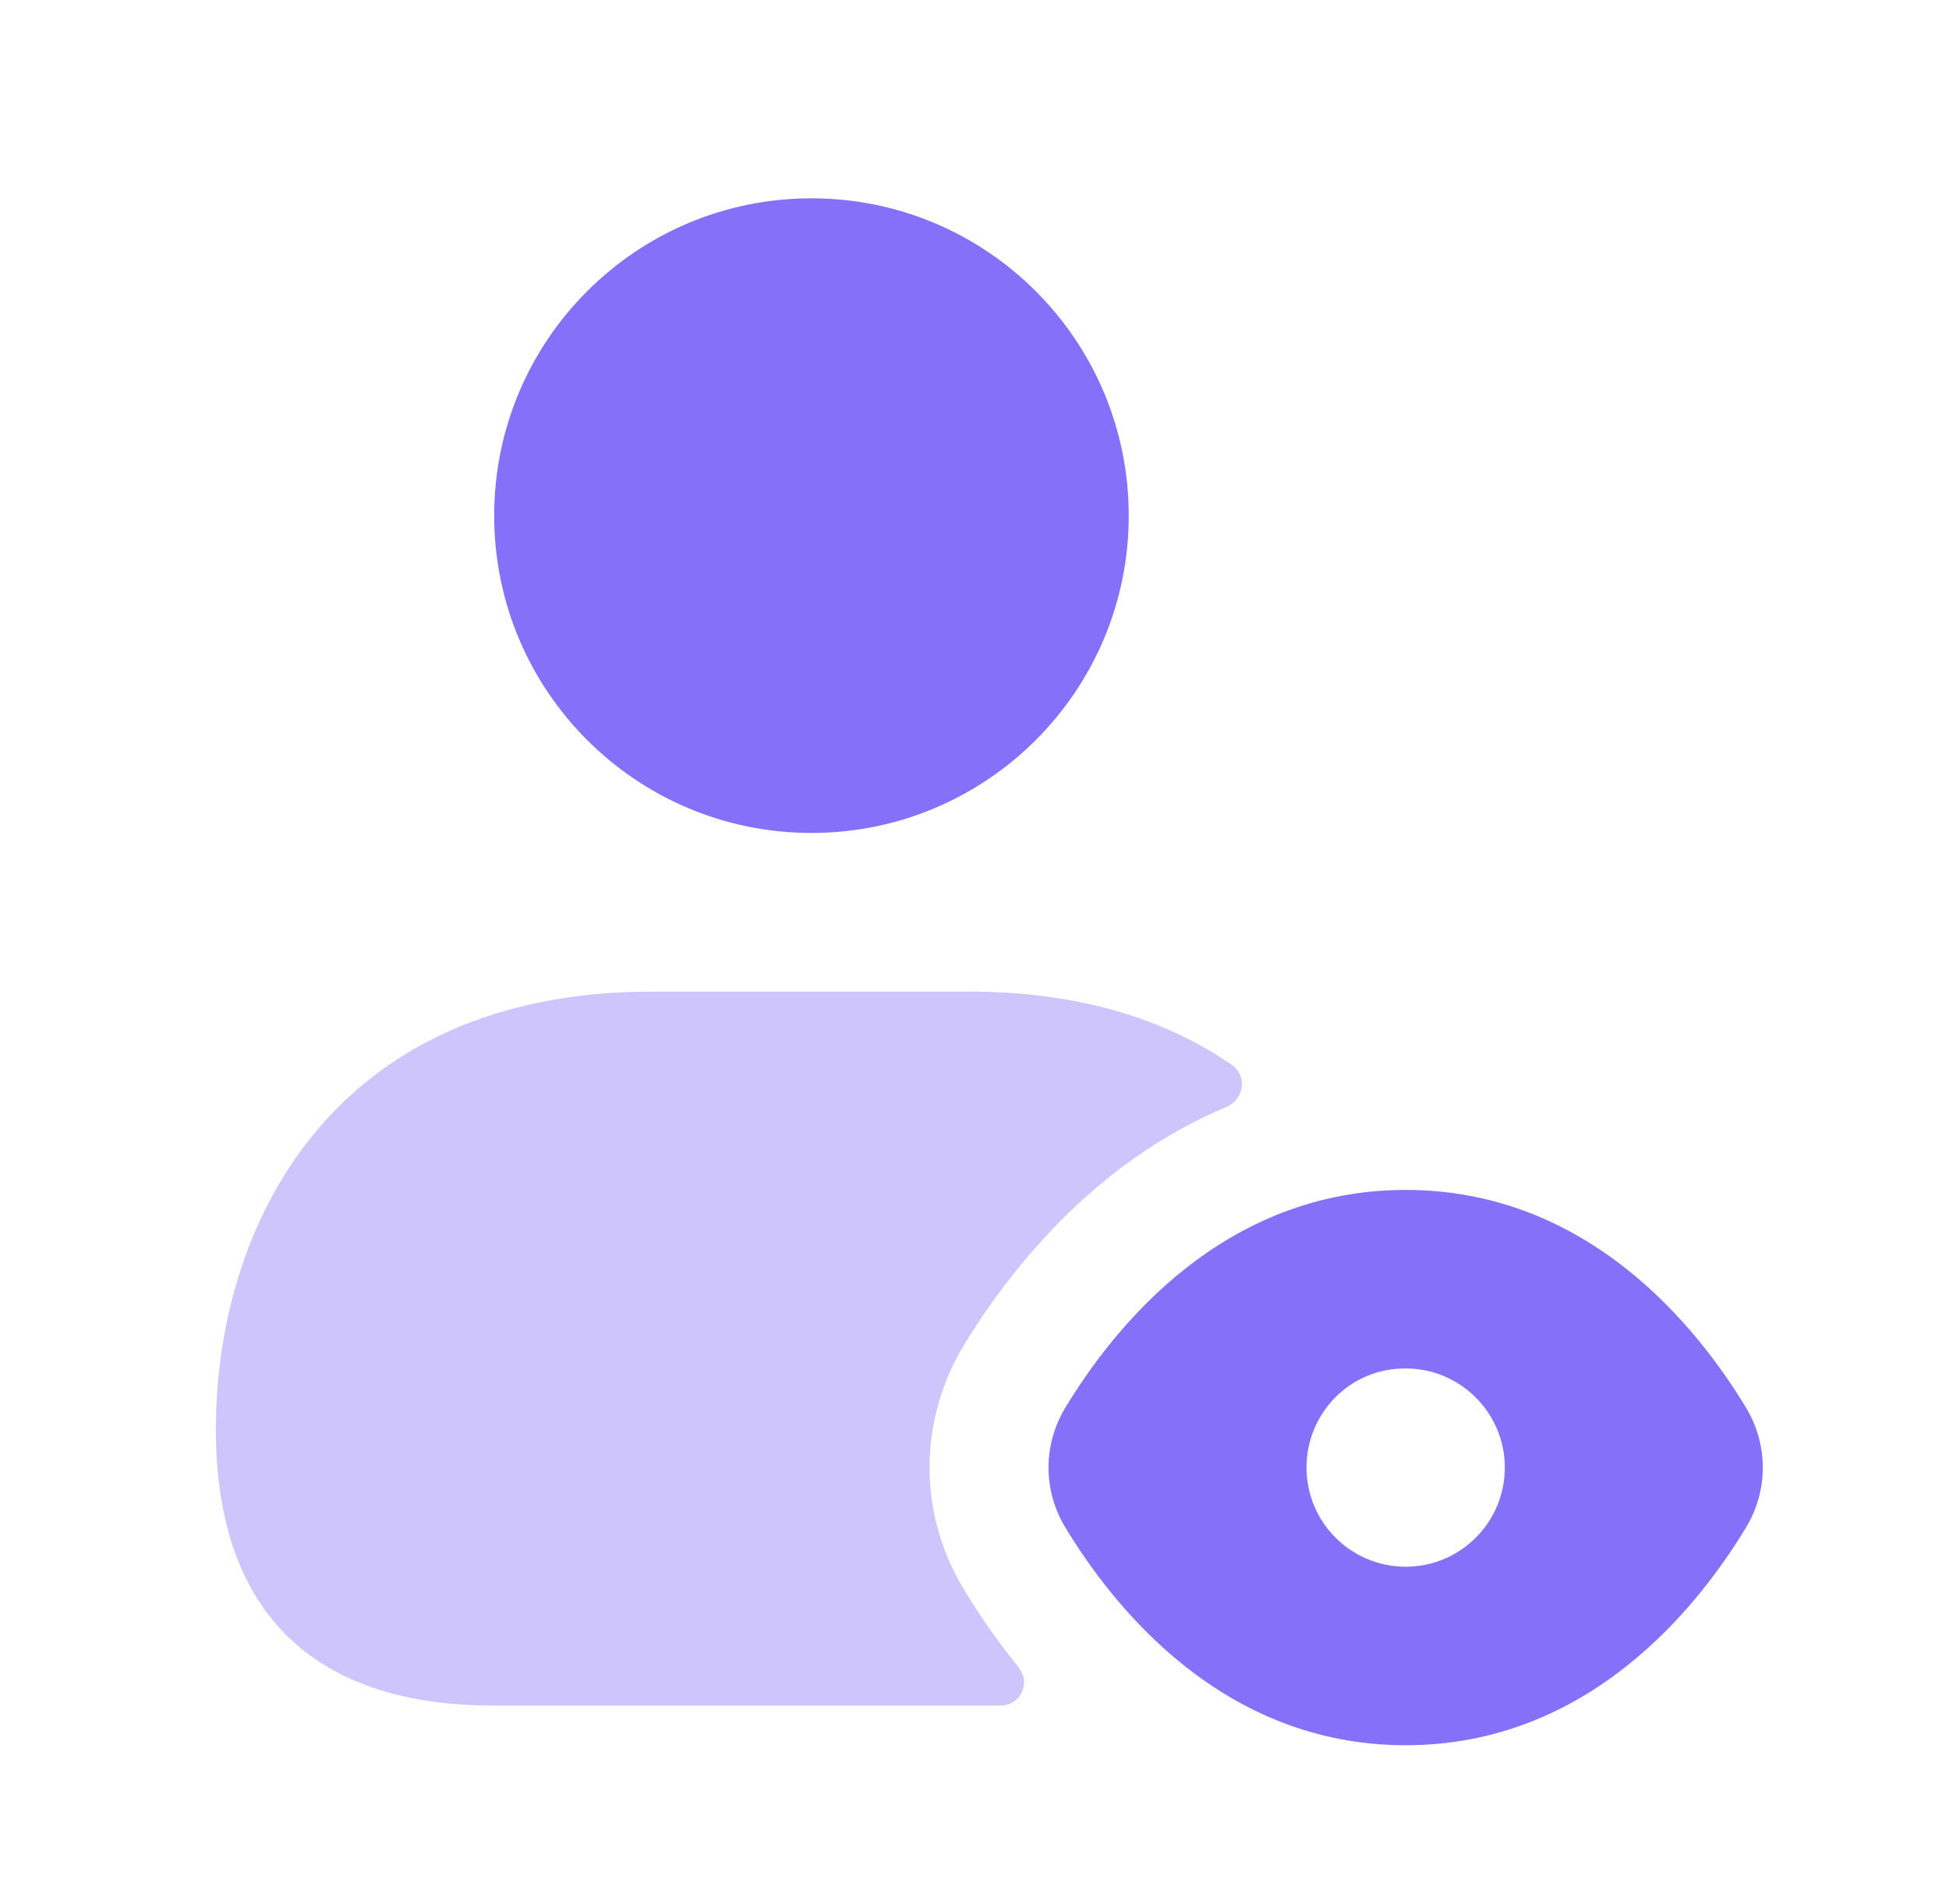 <svg width="43" height="42" viewBox="0 0 43 42" fill="none" xmlns="http://www.w3.org/2000/svg">
    <path d="M17.903 18.375C21.769 18.375 24.903 15.241 24.903 11.375C24.903 7.509 21.769 4.375 17.903 4.375C14.037 4.375 10.903 7.509 10.903 11.375C10.903 15.241 14.037 18.375 17.903 18.375Z" fill="#8470F9"/>
    <path opacity="0.4" d="M27.172 23.488C25.724 22.493 23.827 21.875 21.388 21.875H14.388C7.283 21.875 4.763 27.073 4.763 31.535C4.763 35.525 6.88 37.625 10.888 37.625H22.07C22.368 37.625 22.595 37.397 22.595 37.1C22.595 36.948 22.481 36.78 22.42 36.715C21.93 36.102 21.528 35.508 21.23 35C20.268 33.373 20.268 31.378 21.23 29.733C22.219 28.091 24.107 25.65 27.056 24.421C27.453 24.255 27.527 23.733 27.172 23.488Z" fill="#8470F9"/>
    <path d="M38.538 31.08C37.453 29.277 35.038 26.25 31.013 26.25C26.988 26.25 24.573 29.277 23.488 31.08C23.015 31.885 23.015 32.865 23.488 33.67C24.573 35.472 26.988 38.5 31.013 38.5C35.038 38.5 37.453 35.472 38.538 33.67C39.01 32.865 39.01 31.885 38.538 31.08ZM31.013 34.562C29.805 34.562 28.825 33.583 28.825 32.375C28.825 31.168 29.788 30.188 30.995 30.188H31.013C32.22 30.188 33.2 31.168 33.2 32.375C33.2 33.583 32.22 34.562 31.013 34.562Z" fill="#8470F9"/>
</svg>
